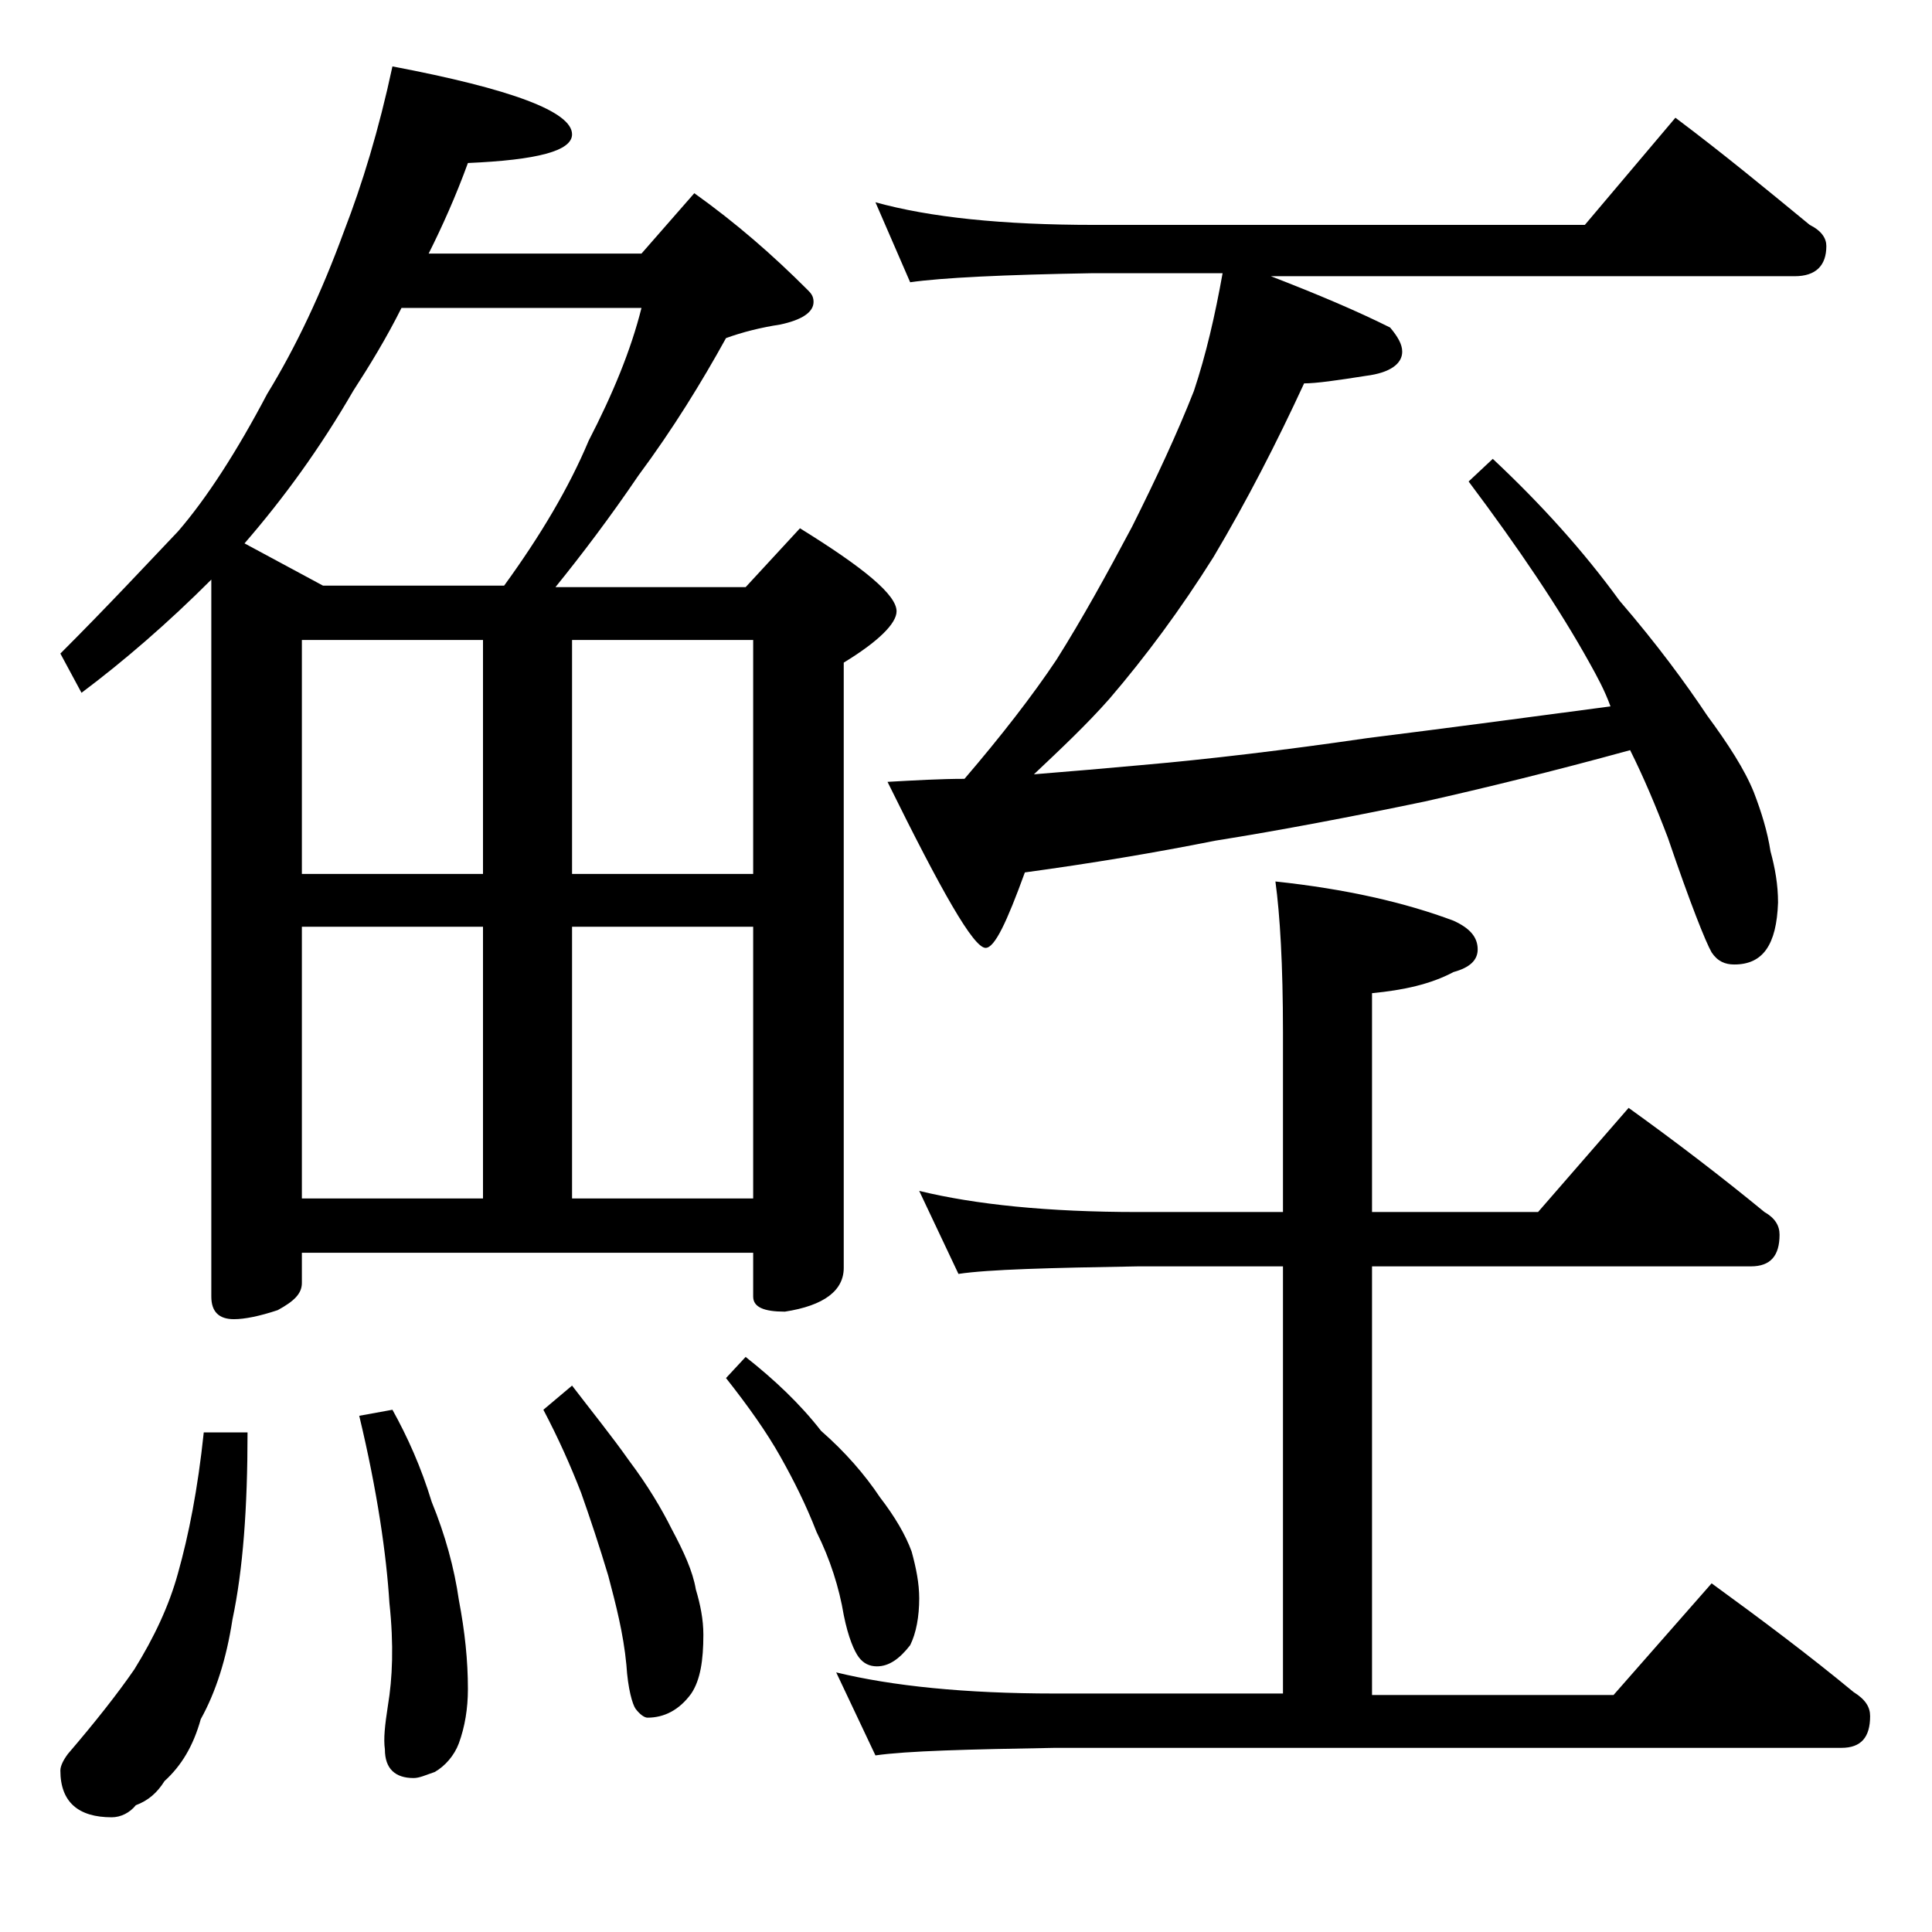 <?xml version="1.0" encoding="utf-8"?>
<!-- Generator: Adobe Illustrator 18.0.0, SVG Export Plug-In . SVG Version: 6.00 Build 0)  -->
<!DOCTYPE svg PUBLIC "-//W3C//DTD SVG 1.1//EN" "http://www.w3.org/Graphics/SVG/1.1/DTD/svg11.dtd">
<svg version="1.1" id="Layer_1" xmlns="http://www.w3.org/2000/svg" xmlns:xlink="http://www.w3.org/1999/xlink" x="0px" y="0px"
	 viewBox="0 0 128 128" enable-background="new 0 0 128 128" xml:space="preserve">
<path d="M26,4.4c7.9,1.5,11.9,3,11.9,4.5c0,1.1-2.3,1.7-6.9,1.9c-0.8,2.2-1.7,4.2-2.6,6h14.1l3.5-4c2.8,2,5.2,4.1,7.5,6.4
	c0.2,0.2,0.4,0.4,0.4,0.8c0,0.7-0.8,1.2-2.2,1.5c-1.3,0.2-2.5,0.5-3.6,0.9c-1.6,2.9-3.5,6-5.8,9.1c-1.9,2.8-3.8,5.3-5.5,7.4h12.6
	l3.6-3.9c4.2,2.6,6.4,4.4,6.4,5.5c0,0.8-1.2,2-3.5,3.4v40.1c0,1.5-1.3,2.5-3.9,2.9c-1.4,0-2.1-0.3-2.1-1v-2.9H20v2
	c0,0.7-0.5,1.2-1.6,1.8c-1.2,0.4-2.2,0.6-2.9,0.6c-1,0-1.5-0.5-1.5-1.5V38.4c-2.9,2.9-5.8,5.4-8.6,7.5L4,43.3c3.2-3.2,5.8-6,7.8-8.1
	c1.9-2.2,3.9-5.3,5.9-9.1c1.9-3.1,3.6-6.7,5.1-10.8C24,12.2,25.1,8.6,26,4.4z M13.5,94.9h2.9c0,5-0.3,9.1-1,12.4
	c-0.4,2.6-1.1,4.8-2.1,6.6c-0.5,1.8-1.3,3.1-2.4,4.1c-0.5,0.8-1.1,1.3-1.9,1.6c-0.4,0.5-1,0.8-1.6,0.8c-2.2,0-3.4-1-3.4-3.1
	c0-0.3,0.2-0.7,0.5-1.1c1.8-2.1,3.3-4,4.4-5.6c1.3-2.1,2.3-4.2,2.9-6.4C12.5,101.7,13.1,98.7,13.5,94.9z M21.4,38.8h12
	c2.4-3.3,4.3-6.5,5.6-9.6c1.6-3.1,2.8-6,3.5-8.8H26.6c-1,2-2.1,3.8-3.2,5.5c-2.2,3.8-4.6,7.1-7.2,10.1L21.4,38.8z M20,57.9h12V42.4
	H20V57.9z M20,79.4h12v-18H20V79.4z M26,93.4c1,1.8,1.9,3.8,2.6,6.1c0.9,2.2,1.5,4.4,1.8,6.5c0.4,2.1,0.6,4,0.6,5.9
	c0,1.3-0.2,2.5-0.6,3.6c-0.3,0.8-0.9,1.5-1.6,1.9c-0.6,0.2-1,0.4-1.4,0.4c-1.2,0-1.9-0.6-1.9-1.9c-0.1-0.7,0-1.6,0.2-2.9
	c0.3-1.8,0.4-4,0.1-6.8c-0.2-3.2-0.8-7.4-2-12.4L26,93.4z M37.9,91.8c1.3,1.7,2.6,3.3,3.8,5c1.2,1.6,2.1,3.1,2.8,4.5
	c0.8,1.5,1.4,2.8,1.6,4c0.3,1,0.5,2,0.5,3c0,1.7-0.2,3-0.8,3.9c-0.8,1.1-1.8,1.6-2.9,1.6c-0.2,0-0.5-0.2-0.8-0.6
	c-0.2-0.3-0.5-1.3-0.6-2.9c-0.2-2.1-0.7-4-1.2-5.9c-0.6-2-1.2-3.8-1.8-5.5c-0.7-1.8-1.5-3.6-2.5-5.5L37.9,91.8z M37.9,42.4v15.5h12
	V42.4H37.9z M37.9,79.4h12v-18h-12V79.4z M49.4,89.9c1.9,1.5,3.6,3.1,5,4.9c1.6,1.4,2.9,2.9,3.9,4.4c1,1.3,1.7,2.5,2.1,3.6
	c0.3,1.1,0.5,2.1,0.5,3.1c0,1.2-0.2,2.3-0.6,3.1c-0.7,0.9-1.4,1.4-2.2,1.4c-0.5,0-0.9-0.2-1.2-0.6c-0.3-0.4-0.7-1.3-1-2.8
	c-0.3-1.8-0.9-3.7-1.8-5.5c-0.7-1.8-1.5-3.4-2.4-5c-0.9-1.6-2.1-3.3-3.6-5.2L49.4,89.9z M60.9,78.9c3.7,0.9,8.5,1.4,14.5,1.4H85
	V68.4c0-4.5-0.2-7.8-0.5-10c4.7,0.5,8.6,1.4,11.8,2.6c1.1,0.5,1.6,1.1,1.6,1.9c0,0.7-0.5,1.2-1.6,1.5c-1.5,0.8-3.3,1.2-5.4,1.4v14.5
	h11l6-6.9c3.2,2.3,6.2,4.6,9,6.9c0.7,0.4,1,0.9,1,1.5c0,1.4-0.6,2.1-1.9,2.1H90.9v28.4h16l6.5-7.4c3.3,2.4,6.5,4.8,9.4,7.2
	c0.8,0.5,1.1,1,1.1,1.6c0,1.4-0.6,2.1-1.9,2.1H69.9c-5.8,0.1-9.8,0.2-11.9,0.5l-2.6-5.5c3.7,0.9,8.5,1.4,14.5,1.4H85V83.9h-9.6
	c-5.9,0.1-9.9,0.2-11.9,0.5L60.9,78.9z M58,13.4c3.6,1,8.4,1.5,14.5,1.5H105l6-7.1c3.2,2.4,6.1,4.8,8.9,7.1c0.8,0.4,1.1,0.9,1.1,1.4
	c0,1.3-0.7,2-2.1,2H84.2c3.1,1.2,5.7,2.3,7.9,3.4c0.5,0.6,0.8,1.1,0.8,1.6c0,0.8-0.8,1.4-2.4,1.6c-1.9,0.3-3.3,0.5-4.1,0.5
	c-1.8,3.9-3.8,7.8-6,11.5c-2.2,3.5-4.5,6.6-6.9,9.4c-1.5,1.7-3.2,3.3-5,5c2.5-0.2,4.8-0.4,7-0.6c4.6-0.4,9.6-1,15.1-1.8
	c4.8-0.6,10.1-1.3,16.1-2.1c-0.4-1.1-0.9-2-1.4-2.9c-2-3.6-4.7-7.6-8-12l1.6-1.5c3.2,3,6,6.1,8.4,9.4c2.5,2.9,4.4,5.5,5.8,7.6
	c1.4,1.9,2.5,3.6,3.1,5.1c0.5,1.3,0.9,2.6,1.1,3.9c0.3,1.1,0.5,2.2,0.5,3.4c-0.1,2.8-1,4.1-2.9,4.1c-0.6,0-1.1-0.2-1.5-0.8
	c-0.4-0.7-1.4-3.2-2.9-7.6c-0.8-2.1-1.6-4-2.5-5.8c-5.1,1.4-9.6,2.5-13.6,3.4c-4.8,1-9.5,1.9-13.9,2.6c-4,0.8-8.2,1.5-12.6,2.1
	c-1.2,3.3-2,5-2.6,5c-0.8,0-2.9-3.7-6.5-11c1.8-0.1,3.5-0.2,5.1-0.2c2.4-2.8,4.5-5.5,6.1-7.9c1.7-2.7,3.3-5.6,5-8.8
	c1.6-3.2,3-6.2,4.1-9c0.8-2.4,1.4-5,1.9-7.8h-8.6c-5.9,0.1-10,0.3-12.1,0.6L58,13.4z"/>
</svg>
